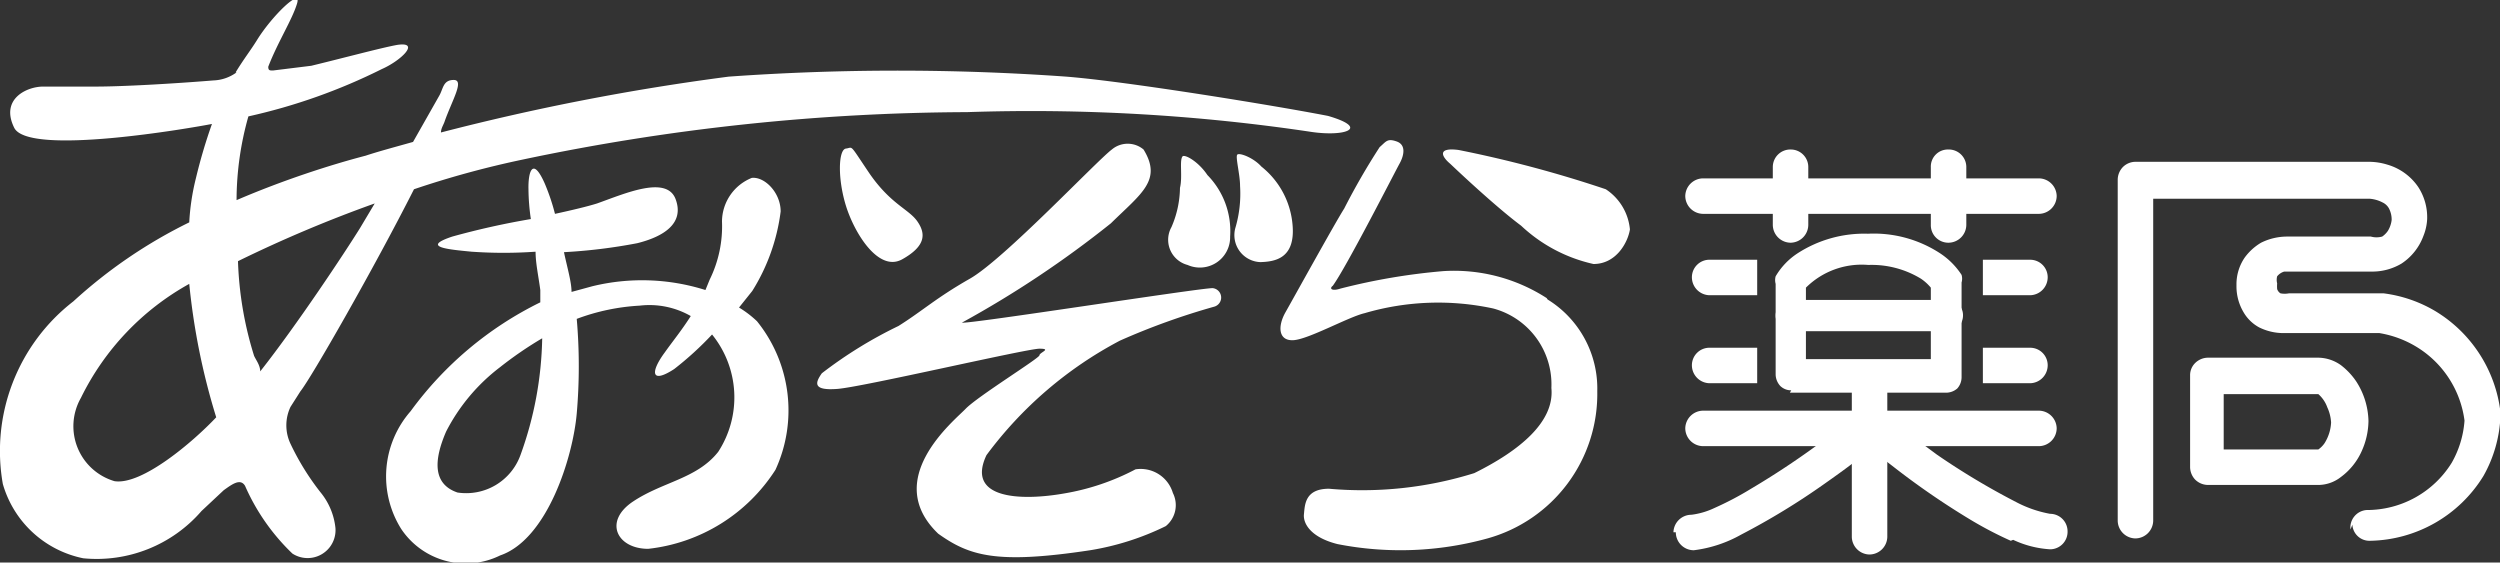 <svg id="レイヤー_1" data-name="レイヤー 1" xmlns="http://www.w3.org/2000/svg" viewBox="0 0 52.84 11.89"><rect x="0" y="0" width="52.84" height="11.89" fill="#333333" stroke="none"/><defs><style>.cls-1{fill:#fff;}</style></defs><path class="cls-1" d="M15.62,6.5l.28-.35a4.14,4.14,0,0,0,.6-1.68c0-.4-.34-.74-.61-.71a1,1,0,0,0-.63.92A2.55,2.55,0,0,1,15,5.91l-.09.22a4.44,4.44,0,0,0-2.39-.08l-.44.12c0-.21-.09-.51-.16-.84a11.45,11.45,0,0,0,1.55-.19c.56-.14,1-.42.81-.93s-1.07-.12-1.66.09c-.19.06-.52.14-.89.22a4.45,4.45,0,0,0-.22-.65c-.26-.58-.35-.22-.34.14a4.56,4.56,0,0,0,.05.62A16.5,16.5,0,0,0,9.56,5c-.66.22-.11.27.41.32a9.68,9.68,0,0,0,1.35,0c0,.24.06.51.1.81l0,.26A7.45,7.45,0,0,0,8.68,8.69a2.09,2.09,0,0,0-.2,2.49,1.64,1.64,0,0,0,2.09.56c1-.34,1.54-2.08,1.62-3a11.59,11.59,0,0,0,0-2,4.47,4.47,0,0,1,1.33-.28,1.76,1.76,0,0,1,1.08.22c-.19.3-.38.53-.55.77-.31.42-.29.67.2.35a6.8,6.8,0,0,0,.8-.73l0,0a2.11,2.11,0,0,1,.13,2.48c-.45.57-1.17.63-1.8,1.05s-.34,1,.32,1a3.67,3.67,0,0,0,2.69-1.67A3,3,0,0,0,16,6.79,2.21,2.21,0,0,0,15.62,6.5ZM11,9.62a1.22,1.22,0,0,1-1.33.79c-.53-.18-.5-.69-.24-1.29a4,4,0,0,1,1.14-1.36,7.91,7.91,0,0,1,.89-.61A7.6,7.6,0,0,1,11,9.62ZM25.63,6.09c-.29,0-5.13.76-5.3.73s0,0,0,0a21.83,21.83,0,0,0,3.15-2.1c.64-.63,1.09-.91.69-1.56a.52.52,0,0,0-.67,0c-.32.24-2.28,2.32-3,2.73s-1,.68-1.51,1a9.18,9.18,0,0,0-1.62,1c-.14.2-.2.37.33.33s4-.85,4.27-.85,0,.08,0,.14-1.31.87-1.56,1.13-1.78,1.49-.58,2.64c.66.47,1.23.65,3.21.35a5.67,5.67,0,0,0,1.6-.51.57.57,0,0,0,.15-.7A.71.71,0,0,0,24,9.92a5,5,0,0,1-1.51.51c-.91.16-2.08.12-1.64-.81A8.35,8.35,0,0,1,23.67,7.2a14.78,14.78,0,0,1,2-.72A.2.2,0,0,0,25.63,6.09ZM18.38,3.67c-.44-.65-.34-.55-.5-.53s-.18.63,0,1.21.69,1.41,1.19,1.13.5-.54.32-.8S18.83,4.32,18.38,3.67Zm8.94,1.09a1.76,1.76,0,0,0-.66-1.24c-.17-.19-.47-.3-.51-.25s.06.42.06.66a2.56,2.56,0,0,1-.1.89.57.57,0,0,0,.53.72C26.94,5.53,27.38,5.47,27.32,4.76ZM25,3.3c-.08.07,0,.43-.06.67a2.14,2.14,0,0,1-.18.83.55.55,0,0,0,.34.8A.64.64,0,0,0,26,5a1.69,1.69,0,0,0-.48-1.3C25.34,3.43,25.07,3.27,25,3.3Zm7.69,3a3.61,3.61,0,0,0-2.18-.57,13.18,13.18,0,0,0-2.18.37c-.18.06-.24,0-.16-.06.28-.38,1.31-2.4,1.41-2.58s.14-.4-.06-.47-.22,0-.36.12a14.42,14.42,0,0,0-.75,1.3c-.18.28-1.07,1.89-1.24,2.19s-.15.61.17.59,1.16-.49,1.5-.57a5.52,5.52,0,0,1,2.72-.1A1.66,1.66,0,0,1,32.79,8.2c.07.71-.66,1.32-1.63,1.8a7.94,7.94,0,0,1-3.07.33c-.51,0-.51.34-.53.54s.15.49.71.63a6.9,6.9,0,0,0,3.17-.12,3.17,3.17,0,0,0,2.32-3.11A2.21,2.21,0,0,0,32.71,6.33ZM33.94,4a25.25,25.25,0,0,0-3.11-.83c-.46-.06-.36.14-.18.29,0,0,.91.87,1.5,1.31a3.27,3.27,0,0,0,1.53.81c.49,0,.73-.47.77-.73A1.14,1.14,0,0,0,33.94,4ZM6.14,9.38a.91.91,0,0,1,0-.78l.21-.33C6.57,8,7.9,5.68,8.75,4a20,20,0,0,1,2.31-.63,46.17,46.17,0,0,1,9.38-1,40,40,0,0,1,7.29.42c.7.1,1.23-.08.34-.34-1.13-.22-4.26-.73-5.53-.83a50.2,50.2,0,0,0-7.14,0A49.85,49.85,0,0,0,9.32,2.8c0-.09.06-.17.08-.24.16-.45.42-.87.19-.87s-.22.19-.31.34L8.73,3c-.39.11-.73.2-1,.29C7,3.48,6,3.8,5,4.23a6.52,6.52,0,0,1,.25-1.77,12.23,12.23,0,0,0,2.82-1c.41-.18.83-.59.32-.51-.33.06-1.11.27-1.81.44l-.81.1c-.07,0-.1,0-.1-.08.2-.52.51-1,.61-1.34s-.53.26-.85.78c-.13.21-.28.4-.45.68H5a.88.88,0,0,1-.49.17c-.86.07-1.92.13-2.49.13H.91c-.34,0-.91.26-.61.87s3.77,0,4.18-.08a11.19,11.19,0,0,0-.34,1.15A4.87,4.87,0,0,0,4,4.7,10.4,10.4,0,0,0,1.55,6.37,4,4,0,0,0,.06,10.23a2.23,2.23,0,0,0,1.7,1.57,2.93,2.93,0,0,0,2.5-1l.47-.44c.17-.12.35-.26.45-.09l0,0a4.46,4.46,0,0,0,1,1.43.59.59,0,0,0,.91-.54,1.42,1.42,0,0,0-.32-.76A5.38,5.38,0,0,1,6.14,9.38Zm-3.72.79a1.21,1.21,0,0,1-.71-1.76A5.54,5.54,0,0,1,4,6a14.23,14.23,0,0,0,.57,2.82C4.08,9.34,3,10.26,2.42,10.17ZM5.5,7.85c0-.13-.09-.24-.13-.33a7.5,7.5,0,0,1-.34-2A27.83,27.83,0,0,1,7.92,4.3l-.31.52C7.28,5.35,6.28,6.86,5.5,7.85Z"/><path class="cls-1" d="M36,4.52a.38.38,0,0,1-.38-.38h0A.38.38,0,0,1,36,3.77h7.09a.38.38,0,0,1,.38.37h0a.38.38,0,0,1-.38.38H36Z"/><path class="cls-1" d="M36,9.43a.38.38,0,0,1-.38-.38h0A.38.38,0,0,1,36,8.68h7.09a.38.38,0,0,1,.38.37h0a.38.38,0,0,1-.38.38H36Z"/><path class="cls-1" d="M37.47,4.75V3.53a.37.37,0,0,1,.38-.37h0a.37.37,0,0,1,.37.37h0V4.75a.38.38,0,0,1-.37.38h0a.38.38,0,0,1-.38-.38Z"/><path class="cls-1" d="M40.81,4.75V3.53a.36.36,0,0,1,.37-.37h0a.37.37,0,0,1,.38.37h0V4.75a.38.38,0,0,1-.38.38h0a.37.37,0,0,1-.37-.38Z"/><path class="cls-1" d="M37.86,8.25a.33.33,0,0,1-.23-.09h0a.37.37,0,0,1-.1-.24h0V6a.3.3,0,0,1,0-.16h0A1.46,1.46,0,0,1,38,5.35h0a2.59,2.59,0,0,1,1.48-.41h0A2.56,2.56,0,0,1,41,5.35h0a1.57,1.57,0,0,1,.46.46h0a.29.29,0,0,1,0,.16h0v2a.36.36,0,0,1-.09.24h0a.36.36,0,0,1-.24.09h-3.3Zm3.3-.33v0Zm-3-.33h2.65V6.08h0a1,1,0,0,0-.21-.19h0a2,2,0,0,0-1.11-.29h0a1.67,1.67,0,0,0-1.32.48h0V7.59Z"/><path class="cls-1" d="M37.86,7a.33.33,0,0,1-.33-.33h0a.33.33,0,0,1,.33-.33h3.3a.32.32,0,0,1,.33.33h0a.33.33,0,0,1-.33.33h-3.3Z"/><path class="cls-1" d="M39.14,11.35V8.06a.37.37,0,0,1,.37-.37h0a.37.37,0,0,1,.38.37h0v3.29a.38.38,0,0,1-.38.37h0a.38.38,0,0,1-.37-.37Z"/><path class="cls-1" d="M35.37,11.25a.38.38,0,0,1,.38-.37h0a1.59,1.59,0,0,0,.48-.14h0a6.67,6.67,0,0,0,.78-.41h0a17.28,17.28,0,0,0,1.61-1.08h0a6.65,6.65,0,0,0,.58-.46h0a.37.37,0,0,1,.53,0h0a.37.37,0,0,1,0,.53h0a4.32,4.32,0,0,1-.44.37h0c-.2.16-.45.34-.72.53h0A15,15,0,0,1,36.8,11.3h0a2.71,2.71,0,0,1-1,.33h0a.38.38,0,0,1-.38-.38Z"/><path class="cls-1" d="M42.5,11.43a8,8,0,0,1-.86-.45h0A16.5,16.5,0,0,1,40,9.85h0c-.3-.23-.53-.41-.66-.53h0a.39.39,0,0,1,0-.53h0a.38.38,0,0,1,.54,0h0l.37.31h0l.69.51h0a15.3,15.3,0,0,0,1.67,1h0a2.49,2.49,0,0,0,.72.25h0a.37.37,0,0,1,.37.37h0a.37.37,0,0,1-.37.38h0a2.14,2.14,0,0,1-.78-.2Z"/><path class="cls-1" d="M37.14,7.35h-1a.37.37,0,0,0-.38.37.38.38,0,0,0,.38.38h1Z"/><path class="cls-1" d="M42.91,7.35h-1V8.1h1a.38.38,0,0,0,.37-.38A.37.37,0,0,0,42.91,7.35Z"/><path class="cls-1" d="M37.14,5.49h-1a.37.37,0,0,0-.38.37.38.38,0,0,0,.38.38h1Z"/><path class="cls-1" d="M42.91,5.49h-1v.75h1a.38.38,0,0,0,.37-.38A.37.37,0,0,0,42.91,5.49Z"/><path class="cls-1" d="M49.68,11.19a.37.37,0,0,1,.34-.41h0a2.11,2.11,0,0,0,1.8-1h0a2.1,2.1,0,0,0,.27-.89h0a2.15,2.15,0,0,0-1-1.55h0a2.2,2.2,0,0,0-.8-.3h-2a1.16,1.16,0,0,1-.54-.12h0a.85.85,0,0,1-.33-.32h0a1.07,1.07,0,0,1-.15-.55h0V6h0a1,1,0,0,1,.17-.55h0a1.15,1.15,0,0,1,.35-.32h0A1.24,1.24,0,0,1,48.34,5h1.77a.45.45,0,0,0,.24,0h0a.46.46,0,0,0,.12-.12h0a.57.57,0,0,0,.08-.23h0a.51.51,0,0,0-.06-.25h0a.3.3,0,0,0-.13-.12h0a.71.71,0,0,0-.28-.08H45.51V11a.38.38,0,0,1-.38.38h0a.38.38,0,0,1-.37-.38h0V3.8a.39.39,0,0,1,.11-.27h0a.38.38,0,0,1,.26-.11h4.95a1.33,1.33,0,0,1,.38.06h0a1.19,1.19,0,0,1,.65.47h0a1.17,1.17,0,0,1,.19.69h0v0a1.1,1.1,0,0,1-.08.35h0a1.19,1.19,0,0,1-.46.58h0a1.21,1.21,0,0,1-.65.17H48.36l-.08,0h0a.3.3,0,0,0-.15.1h0a.3.3,0,0,0,0,.15h0v0h0a.74.74,0,0,0,0,.12h0a.17.17,0,0,0,.07.09h0a.48.48,0,0,0,.18,0h2a2.84,2.84,0,0,1,1.1.38h0a2.89,2.89,0,0,1,1.37,2.13h0a.22.22,0,0,1,0,.08h0a2.79,2.79,0,0,1-.36,1.27h0a2.87,2.87,0,0,1-2.4,1.37h0a.36.36,0,0,1-.37-.34Z"/><path class="cls-1" d="M46.67,10.25a.39.39,0,0,1-.27-.11h0a.39.39,0,0,1-.11-.27h0V7.93a.36.36,0,0,1,.11-.26h0a.39.39,0,0,1,.27-.11H49a.84.84,0,0,1,.48.16h0a1.47,1.47,0,0,1,.32.34h0a1.6,1.6,0,0,1,.26.84h0a1.59,1.59,0,0,1-.15.65h0a1.37,1.37,0,0,1-.43.53h0a.78.78,0,0,1-.48.17H46.67ZM49,9.5l0,0h0a.52.52,0,0,0,.13-.13h0a.9.9,0,0,0,.14-.44h0a.88.88,0,0,0-.08-.32h0A.67.67,0,0,0,49,8.33h0l0,0H47V9.5Z"/></svg>